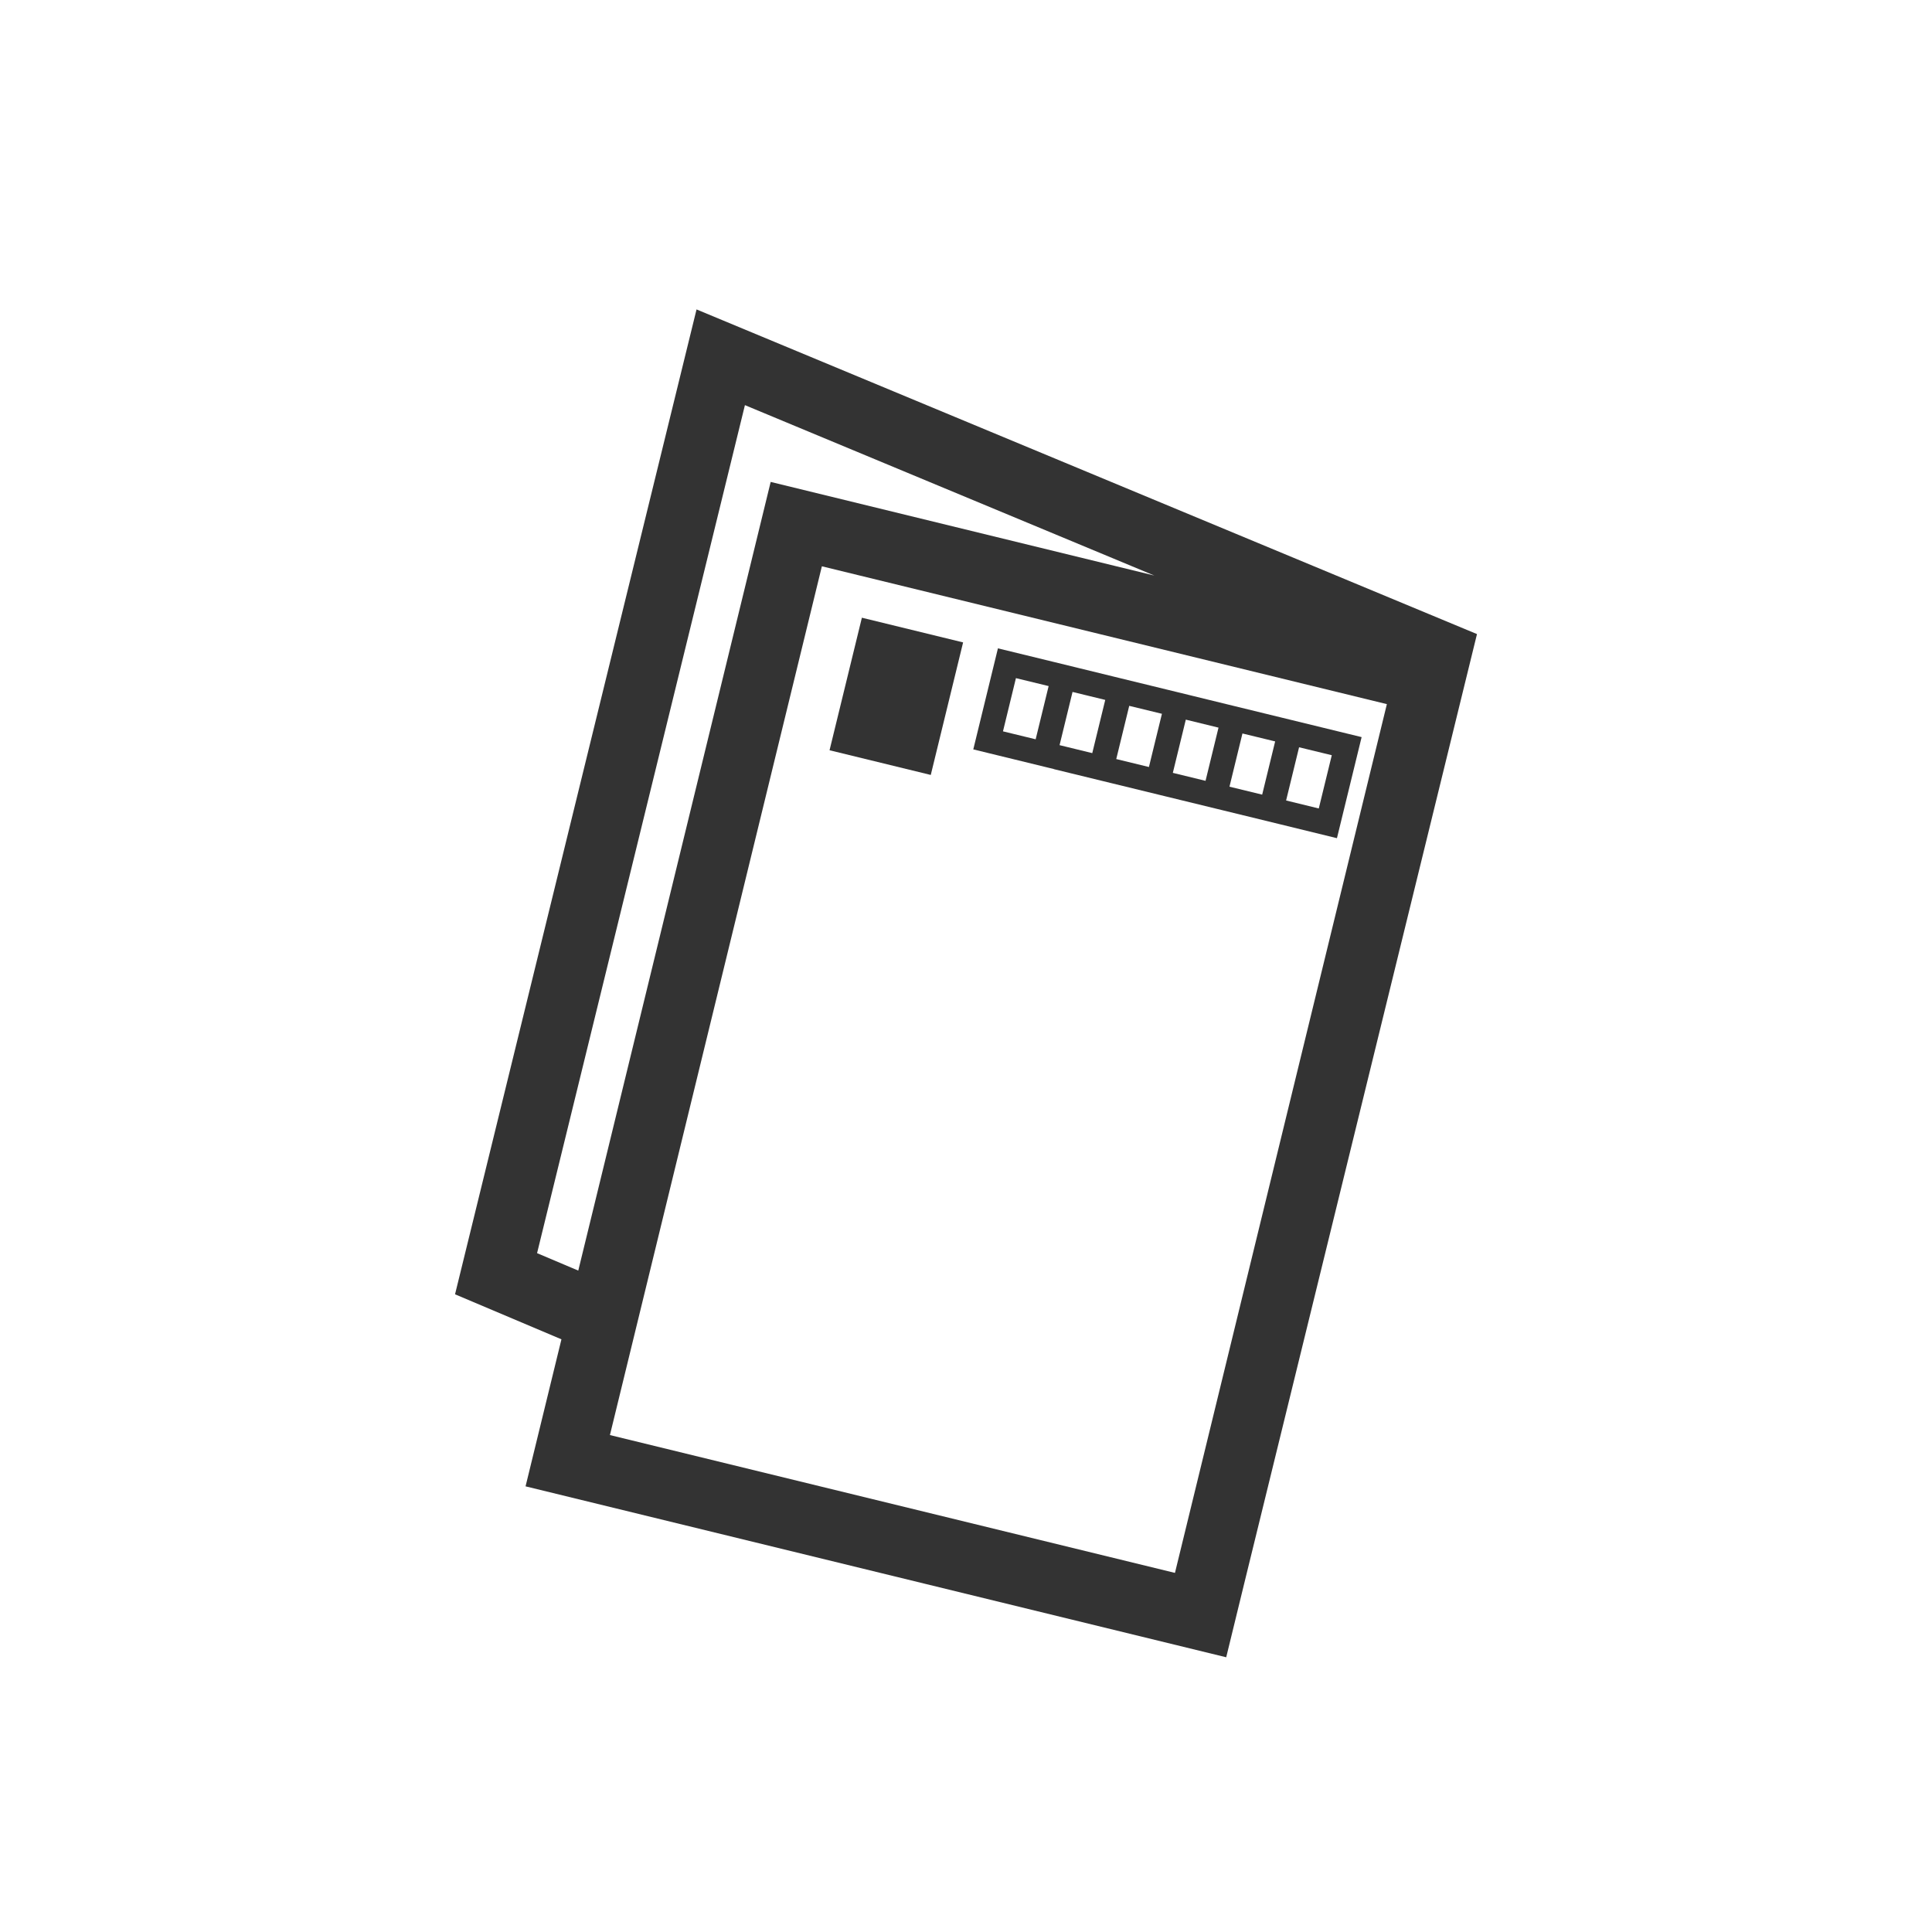 <svg xmlns="http://www.w3.org/2000/svg" width="70" height="70" viewBox="0 0 70 70"><g transform="translate(-411.038 -614.529)"><path d="M120.55,59.243l3.855,1.631-1.3,5.327,25.386,6.193.652-2.672,8.434-34.4L129.3,23.559Zm13.291-26.377,20.471,4.994-7.678,31.477-20.472-4.994Zm12.045.335-13.9-3.392-6.971,28.575-1.493-.632,7.531-30.725Z" transform="translate(306.975 602.181)" fill="#333"/><rect width="4.943" height="3.775" transform="translate(441.094 641.712) rotate(-76.289)" fill="#333"/><path d="M333.937,165.608l2.052.5h0l2.051.5h0l2.052.5h0l1.98.483,2.123.519.894-3.662-2.919-.712h0l-1.98-.483-1.256-.307h0l-.072-.018-.795-.194h0l-1.98-.483-1.256-.307h0l-.072-.018-.795-.194h0l-2.052-.5-.893,3.661,2.918.712Zm9.6,1.425-1.184-.289.235-.964.235-.964,1.185.288Zm-1.816-1.465-.235.964-1.185-.288.235-.964.235-.964,1.185.288Zm-1.817-1.464-.235.964-.235.964-1.185-.289.235-.964.235-.964Zm-2.286.463-.235.964-1.184-.288.235-.964.235-.964,1.185.288ZM335.8,163.1l-.235.964-.235.964-1.185-.289.235-.964.235-.964Zm-3.236-.789,1.185.288-.235.964-.235.964-1.184-.288Z" transform="translate(115.283 476.788)" fill="#333"/></g><rect width="70" height="70" fill="none"/></svg>